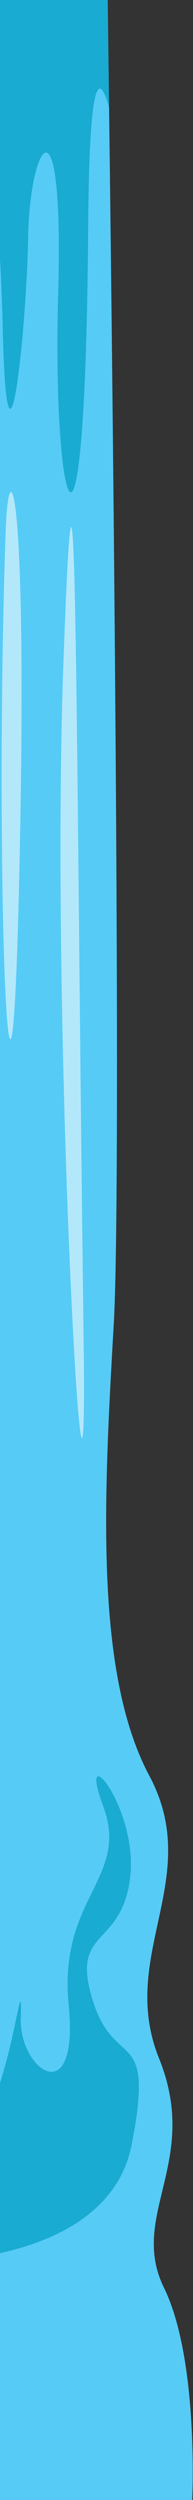 <svg width="52" height="671" viewBox="0 0 52 671" fill="none" xmlns="http://www.w3.org/2000/svg">
<rect x="0" y="0" width="52" height="671" fill="#333333" stroke="none"/>
<g clip-path="url(#clip0_721_11049)">
<path d="M51.77 671.424H-33C-33 671.424 -21.12 622.153 -30.53 600.123C-39.95 578.094 -18.14 588.315 -29.71 543.681C-37.17 514.666 -16.18 501.099 -20.8 490.287C-25.41 479.568 -28.07 473.967 -20.8 455.967C-13.53 437.967 -23.45 414.366 -17.83 384.075C-12.2 353.878 -13.66 124.171 -13.66 59.856C-13.66 48.841 -13.72 39.693 -13.72 32.023C-13.66 -5.144 -11.76 -6.528 8.34 -6.528C25.03 -6.528 29.01 -0.725 29.01 -0.725L29.39 28.881C30.4 107.555 32.8 318.002 30.65 355.372C28 401.593 25.4 448.795 40.19 476.534C55.04 504.164 31.66 524.716 42.84 552.455C54.09 580.194 34.62 594.538 44.17 614.016C53.71 633.494 51.76 671.439 51.76 671.439L51.77 671.424Z" fill="#56CBF6"/>
<path d="M-27.168 585.157C-20.638 570.066 -19.018 563.158 -19.828 544.956C-20.638 526.754 -21.438 518.586 -16.598 537.426C-11.758 556.251 -13.368 588.268 -10.148 568.183C-6.918 548.099 -4.098 516.719 -3.688 536.804C-3.288 556.889 -7.718 579.494 -1.668 563.796C4.382 548.099 6.002 528.014 5.592 541.829C5.192 555.644 21.332 566.939 18.502 538.064C15.682 509.189 35.042 504.164 27.782 484.717C20.522 465.255 37.462 485.339 35.042 504.18C32.622 523.004 18.902 517.357 24.952 536.819C31.002 556.282 41.902 543.089 35.442 575.744C28.982 608.384 -21.848 607.124 -21.848 607.124L-27.168 585.172V585.157Z" fill="#19ABD2"/>
<path d="M29.39 28.865C26.419 18.146 24.02 22.378 23.759 61.023C22.939 169.583 14.03 135.668 15.67 79.209C17.25 22.658 8.02 38.993 7.58 63.481C7.2 87.968 1.95 138.219 0.75 88.653C-0.45 38.993 -5.32 37.126 -4.94 54.722C-4.69 65.737 -9.3 38.791 -13.73 32.008C-13.671 -5.159 -11.77 -6.544 8.33 -6.544C25.02 -6.544 29 -0.741 29 -0.741L29.38 28.865H29.39Z" fill="#19ABD2"/>
<path opacity="0.55" d="M22.53 359.79C20.43 199.749 20.71 77.327 17.081 178.078C13.45 278.829 23.741 452.062 22.53 359.79Z" fill="white"/>
<path opacity="0.55" d="M1.552 141.983C-1.628 230.973 2.762 341.587 5.182 235.515C7.602 129.428 2.362 119.394 1.552 141.983Z" fill="white"/>
</g>
<defs>
<clipPath id="clip0_721_11049">
<rect width="52" height="671" fill="white"/>
</clipPath>
</defs>
</svg>
